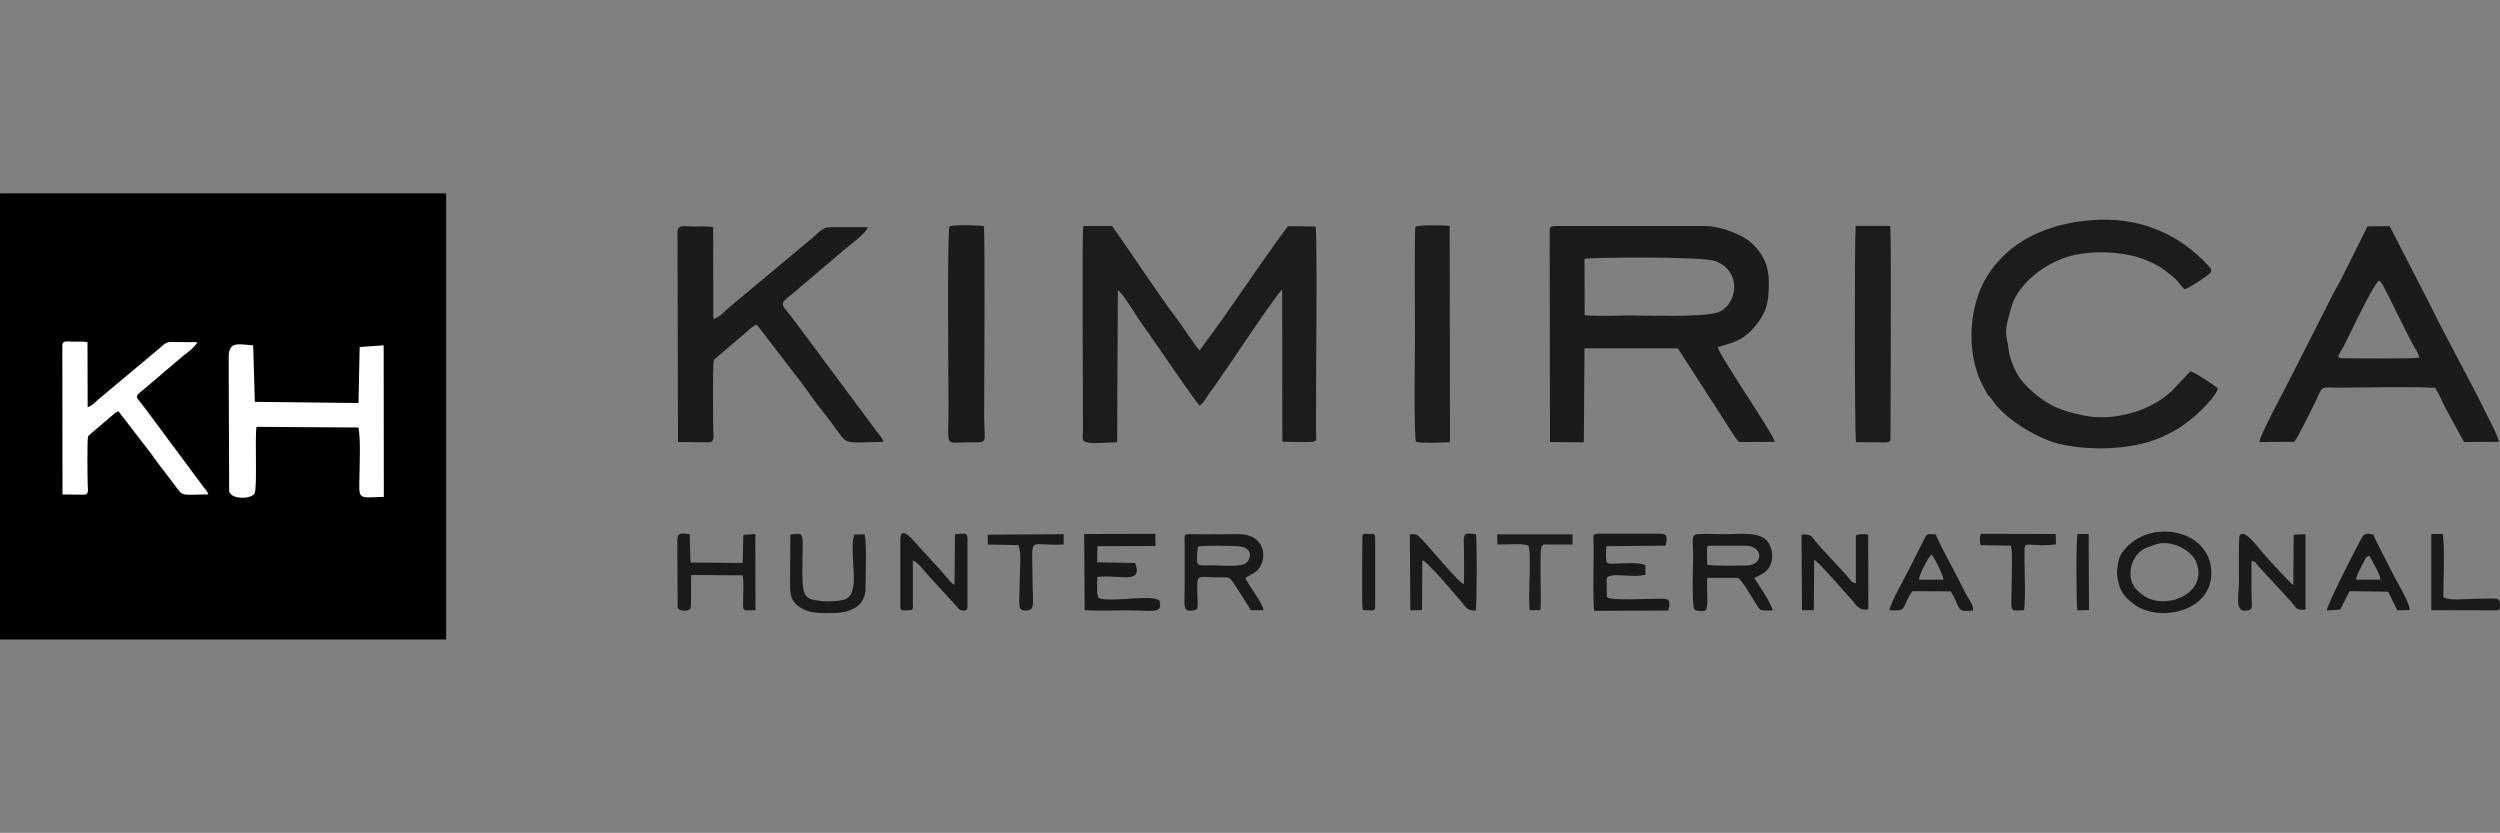 <svg xmlns:xlink="http://www.w3.org/1999/xlink" viewBox="0 0 15000 4997" style="shape-rendering:geometricPrecision; text-rendering:geometricPrecision; image-rendering:optimizeQuality; fill-rule:evenodd; clip-rule:evenodd" version="1.1" height="50mm" width="150.088mm" xml:space="preserve" xmlns="http://www.w3.org/2000/svg">
 <rect x="0" y="0" width="15000" height="4997" fill="#808080" stroke="none"/>
 <defs>
  <style type="text/css">
   
    .str0 {stroke:black;stroke-width:17.63}
    .fil6 {fill:none}
    .fil4 {fill:black}
    .fil3 {fill:#191918}
    .fil2 {fill:#1A1A18}
    .fil1 {fill:#1B1B19}
    .fil0 {fill:#1C1C1A}
    .fil5 {fill:white}
   
  </style>
 </defs>
 <g id="Layer_x0020_1">
  <g id="_2117275483216">
   <g>
    <path d="M6703 2653l4 -911c24,9 109,148 123,170 40,58 82,115 121,173 16,23 219,322 247,348 26,-16 45,-58 64,-82 21,-28 44,-60 62,-87 55,-78 344,-514 369,-526l1 912c23,2 178,4 187,0 22,-8 16,-1 15,-75 -2,-208 9,-1110 -2,-1216l-166 -2c-113,148 -286,406 -395,560l-135 185c-21,-15 -102,-145 -131,-181 -94,-120 -294,-426 -395,-565l-172 0c-10,80 -1,1035 -2,1226 -1,69 -37,87 205,71z" class="fil0"></path>
    <path d="M9508 1891l-1 -339c84,-8 704,-14 782,14 173,60 133,278 9,311 -100,26 -395,16 -518,16 -82,0 -193,6 -272,-2zm-210 -498l2 1259 203 2 4 -564 560 0 327 507c8,14 17,27 24,36 20,23 9,19 45,19l186 -1c-11,-51 -339,-527 -342,-567 54,-22 135,-26 210,-111 82,-92 96,-153 96,-279 0,-118 -50,-191 -116,-246 -51,-42 -178,-92 -266,-92l-895 0c-33,0 -38,3 -38,37z" class="fil1"></path>
    <path d="M13307 2329c-8,-7 -148,-104 -166,-100l-112 119c-38,34 -80,64 -134,90 -105,50 -253,84 -391,55 -95,-20 -166,-39 -242,-91 -27,-19 -42,-29 -66,-51 -74,-64 -108,-120 -135,-208 -11,-34 -10,-67 -18,-98 -18,-75 8,-133 23,-195 35,-141 203,-277 368,-317 125,-30 282,-25 404,14 52,16 111,45 150,74 23,17 44,34 64,52 18,17 35,43 54,62 26,-2 134,-78 149,-91 19,-17 14,-30 -3,-48 -185,-200 -422,-297 -704,-275 -267,21 -502,129 -630,344 -112,188 -119,471 -18,655 6,11 22,43 29,52 5,6 13,12 20,21 7,9 11,17 17,25 79,104 265,219 405,249 187,40 428,28 584,-38 86,-37 139,-70 204,-124 33,-27 144,-133 148,-176z" class="fil0"></path>
    <path d="M4065 1393l3 1259 180 2c47,0 31,-44 31,-93 0,-68 -5,-381 5,-403l187 -159c19,-17 48,-46 70,-51l275 358c43,61 89,124 135,181 24,31 42,57 67,90 69,91 40,80 283,74 -9,-25 -18,-34 -35,-55l-493 -663c-86,-117 -108,-99 -19,-170l325 -276c27,-22 118,-88 128,-124l-228 0c-43,0 -73,38 -96,57l-510 426c-29,25 -57,59 -93,68l-1 -551c-37,-8 -83,-3 -120,-4 -47,0 -94,-15 -94,34z" class="fil1"></path>
    <path d="M14515 2146c-34,7 -368,4 -446,4 -61,-1 -39,-14 -6,-74 26,-48 169,-359 211,-393 9,7 6,2 16,16 19,25 165,335 201,392 9,14 23,38 24,55zm-750 505c25,-31 79,-145 102,-189 81,-158 37,-136 162,-136 189,0 395,-8 582,1 34,55 42,88 77,149l96 176 209 -1c-2,-29 -59,-136 -77,-173 -101,-206 -229,-432 -332,-642l-246 -479 -133 1 -162 325c-11,22 -28,49 -43,78l-285 561c-25,48 -152,283 -159,330l209 -1z" class="fil1"></path>
    <path d="M5903 1357c-27,-6 -193,-11 -206,3 -15,15 -6,990 -6,1085 0,247 -25,209 114,209 132,0 100,17 100,-161 0,-161 6,-1076 -2,-1136z" class="fil1"></path>
    <path d="M11303 2654c42,0 40,-2 40,-44 0,-191 6,-1194 -2,-1255l-207 0c-7,80 -7,1227 2,1298l167 1z" class="fil0"></path>
    <path d="M8698 1355c-30,-3 -195,-8 -205,7 -8,13 -3,603 -3,646 0,46 -9,627 7,641 14,13 170,6 203,4l-2 -1298z" class="fil0"></path>
    <path d="M10242 3305c0,-29 0,-31 30,-31l198 0c112,0 114,118 7,119 -67,0 -173,4 -234,-4l-1 -84zm284 164c17,-13 40,-19 57,-31 62,-45 59,-126 32,-175 -43,-78 -167,-58 -268,-58 -44,0 -124,-4 -164,0 -38,5 -24,43 -24,135 0,42 -10,299 8,317 9,9 43,13 61,7 29,-10 9,-111 16,-197l185 0c32,29 59,80 83,117 56,86 33,80 124,78 -3,-34 -92,-166 -110,-193z" class="fil2"></path>
    <path d="M7187 3280c50,-10 160,-4 216,-4 134,0 95,83 77,100 -31,29 -149,16 -200,16 -111,0 -103,16 -93,-112zm285 189c31,-24 55,-25 80,-56 57,-72 30,-207 -114,-208 -89,0 -178,2 -267,0 -73,-1 -64,-6 -63,66l0 267c0,41 -8,109 11,121 14,9 53,4 60,-3 10,-10 7,-37 6,-57 -3,-171 -16,-134 130,-135 61,0 60,-5 89,38 34,50 68,105 101,159l76 0c-2,-38 -79,-133 -109,-192z" class="fil2"></path>
    <path d="M12921 3271c98,-42 227,29 256,100 73,184 -161,282 -292,216 -19,-9 -36,-22 -55,-39 -10,-9 -19,-18 -23,-24 -2,-4 -4,-7 -7,-13l-7 -14c-28,-72 4,-162 65,-200 27,-16 36,-14 63,-26zm-218 185c13,88 38,120 95,165 147,119 492,54 469,-207 -22,-250 -398,-307 -539,-91 -1,2 -4,6 -5,8 -14,24 -24,94 -20,125z" class="fil2"></path>
    <path d="M6585 3277l348 -1 -1 -73 -427 1 3 457c82,5 176,1 260,1 135,0 201,20 192,-41 -4,-24 1,-8 -8,-21 -53,-34 -301,18 -362,-13l-7 -29c-1,-8 0,-25 0,-34 0,-21 0,-41 1,-62 127,-18 277,50 227,-84l-228 -4 2 -97z" class="fil3"></path>
    <path d="M9872 3390c-45,-17 -113,-10 -167,-9 -68,1 -74,18 -67,-104l356 -3c10,-58 13,-72 -42,-72l-370 0c-27,6 -21,6 -21,41 0,21 1,42 1,62 0,72 -6,322 4,360l443 -2c15,-50 12,-71 -37,-71 -65,-1 -323,15 -331,-11l-1 -109c11,-44 168,0 233,-25l-1 -57z" class="fil3"></path>
    <path d="M5443 3662c41,0 35,-4 34,-49l0 -249c28,8 53,45 86,81l193 211c21,11 49,14 49,-16l0 -403c0,-39 -6,-38 -75,-32l-3 304c-23,-8 -60,-64 -81,-85l-160 -175c-11,-12 -84,-100 -84,-12l0 403c0,27 10,22 41,22z" class="fil2"></path>
    <path d="M10885 3358c26,12 185,197 223,238 29,32 43,70 102,60l-1 -448c-32,-5 -42,-6 -74,4l0 288c-31,-8 -25,-14 -48,-39l-180 -196c-36,-40 -33,-65 -98,-57l3 453 71 0 2 -303z" class="fil2"></path>
    <path d="M13760 3510c-15,-6 -158,-164 -179,-188 -38,-44 -116,-153 -143,-109 -8,12 -4,245 -4,270 0,93 -32,200 55,179 33,-7 20,-27 20,-117 0,-60 -1,-121 0,-180 29,7 22,11 43,34l181 196c51,52 36,68 100,63l0 -453 -71 3 -2 302z" class="fil1"></path>
    <path d="M8534 3362c29,4 197,206 230,243 29,31 36,63 90,58 8,-31 8,-417 2,-458 -89,-10 -72,-4 -72,114 0,61 2,125 -1,186 -37,-13 -210,-230 -262,-279 -25,-24 -26,-21 -62,-20l3 456 70 -2 2 -298z" class="fil1"></path>
    <path d="M4138 3205c-44,-4 -71,-14 -74,31l2 409c8,26 67,23 76,6 9,-15 1,-164 6,-201l308 2c7,39 4,100 3,140 -1,79 -10,72 74,69l-1 -457 -72 5 -4 169 -313 -3 -5 -170z" class="fil2"></path>
    <path d="M14217 3335c18,36 63,108 66,143l-147 0c3,-29 32,-77 49,-112 13,-26 10,-22 32,-31zm-120 212l232 3c15,33 39,79 55,112l75 -2c-1,-46 -86,-183 -109,-231 -21,-44 -37,-72 -58,-114 -20,-41 -35,-65 -52,-108 -40,-8 -54,-8 -70,21 -33,59 -208,400 -209,435l81 -6 55 -110z" class="fil3"></path>
    <path d="M4999 3678c104,0 194,-42 194,-147 0,-80 9,-257 -5,-325l-63 1c-35,121 47,352 -57,390 -28,10 -102,14 -132,10 -96,-13 -122,-4 -122,-179 1,-243 21,-231 -72,-221l-2 303c0,69 12,100 55,130 62,44 127,38 204,38z" class="fil1"></path>
    <path d="M11513 3478c2,-26 55,-137 77,-150 19,22 67,117 71,150l-148 0zm-135 184c46,0 43,-17 60,-51 11,-24 23,-48 37,-64l229 1c61,97 29,129 134,115 5,-36 -23,-59 -51,-116 -57,-117 -121,-224 -173,-341 -51,-3 -52,-7 -70,32l-90 178c-22,44 -113,205 -117,245l41 1z" class="fil2"></path>
    <path d="M12144 3661c11,-77 3,-211 3,-294 0,-153 -15,-77 189,-101l-2 -62 -450 -1c-8,37 -7,26 0,68l182 3c10,50 4,159 4,216 0,192 -21,175 74,171z" class="fil2"></path>
    <path d="M6160 3663c55,-2 35,-53 35,-187 0,-277 -35,-197 187,-209l0 -62 -456 3 1 59 183 4c21,38 8,158 8,212 0,150 -19,183 42,180z" class="fil1"></path>
    <path d="M14964 3662c24,0 36,3 36,-22 0,-64 -4,-47 -159,-47 -54,0 -139,13 -181,-10 0,-83 10,-311 -4,-379l-68 0 0 457 376 1z" class="fil2"></path>
    <path d="M9252 3277c12,-15 8,-9 36,-10l147 0 0 -61 -452 0 2 61c48,1 151,-8 185,6 21,50 -4,304 9,388l63 0c9,-59 -9,-366 10,-384z" class="fil0"></path>
    <path d="M8216 3662c24,0 35,4 35,-22l0 -403c0,-33 -1,-34 -35,-34 -45,0 -42,-1 -42,34 0,90 -4,353 2,423l40 2z" class="fil1"></path>
    <path d="M12465 3204c-9,44 -8,408 -1,458l70 -2 -2 -456 -67 0z" class="fil1"></path>
   </g>
   <g>
    <rect height="2659" width="2659" y="1169" x="9" class="fil4 str0"></rect>
    <g>
     <path d="M374 2074l1 893 128 1c34,0 23,-31 23,-66 -1,-48 -4,-270 3,-286l132 -113c14,-12 35,-32 50,-35l195 253c31,44 64,88 96,129 17,21 30,40 48,63 49,65 28,57 200,53 -6,-18 -13,-24 -25,-39l-349 -470c-61,-83 -77,-71 -13,-121l230 -196c19,-15 84,-62 90,-87l-161 -1c-30,0 -52,27 -69,41l-361 302c-20,17 -41,42 -66,48l-1 -390c-26,-6 -59,-3 -85,-3 -33,0 -66,-11 -66,24z" class="fil5"></path>
     <path d="M1519 2072c-89,-6 -143,-26 -147,64l3 813c17,51 133,45 152,12 18,-30 1,-327 12,-400l612 4c13,77 7,198 6,279 -2,157 -19,143 146,137l-1 -909 -144 10 -7 336 -622 -7 -10 -339z" class="fil5"></path>
    </g>
   </g>
  </g>
  <rect height="4997" width="14991" x="9" class="fil6"></rect>
 </g>
</svg>
